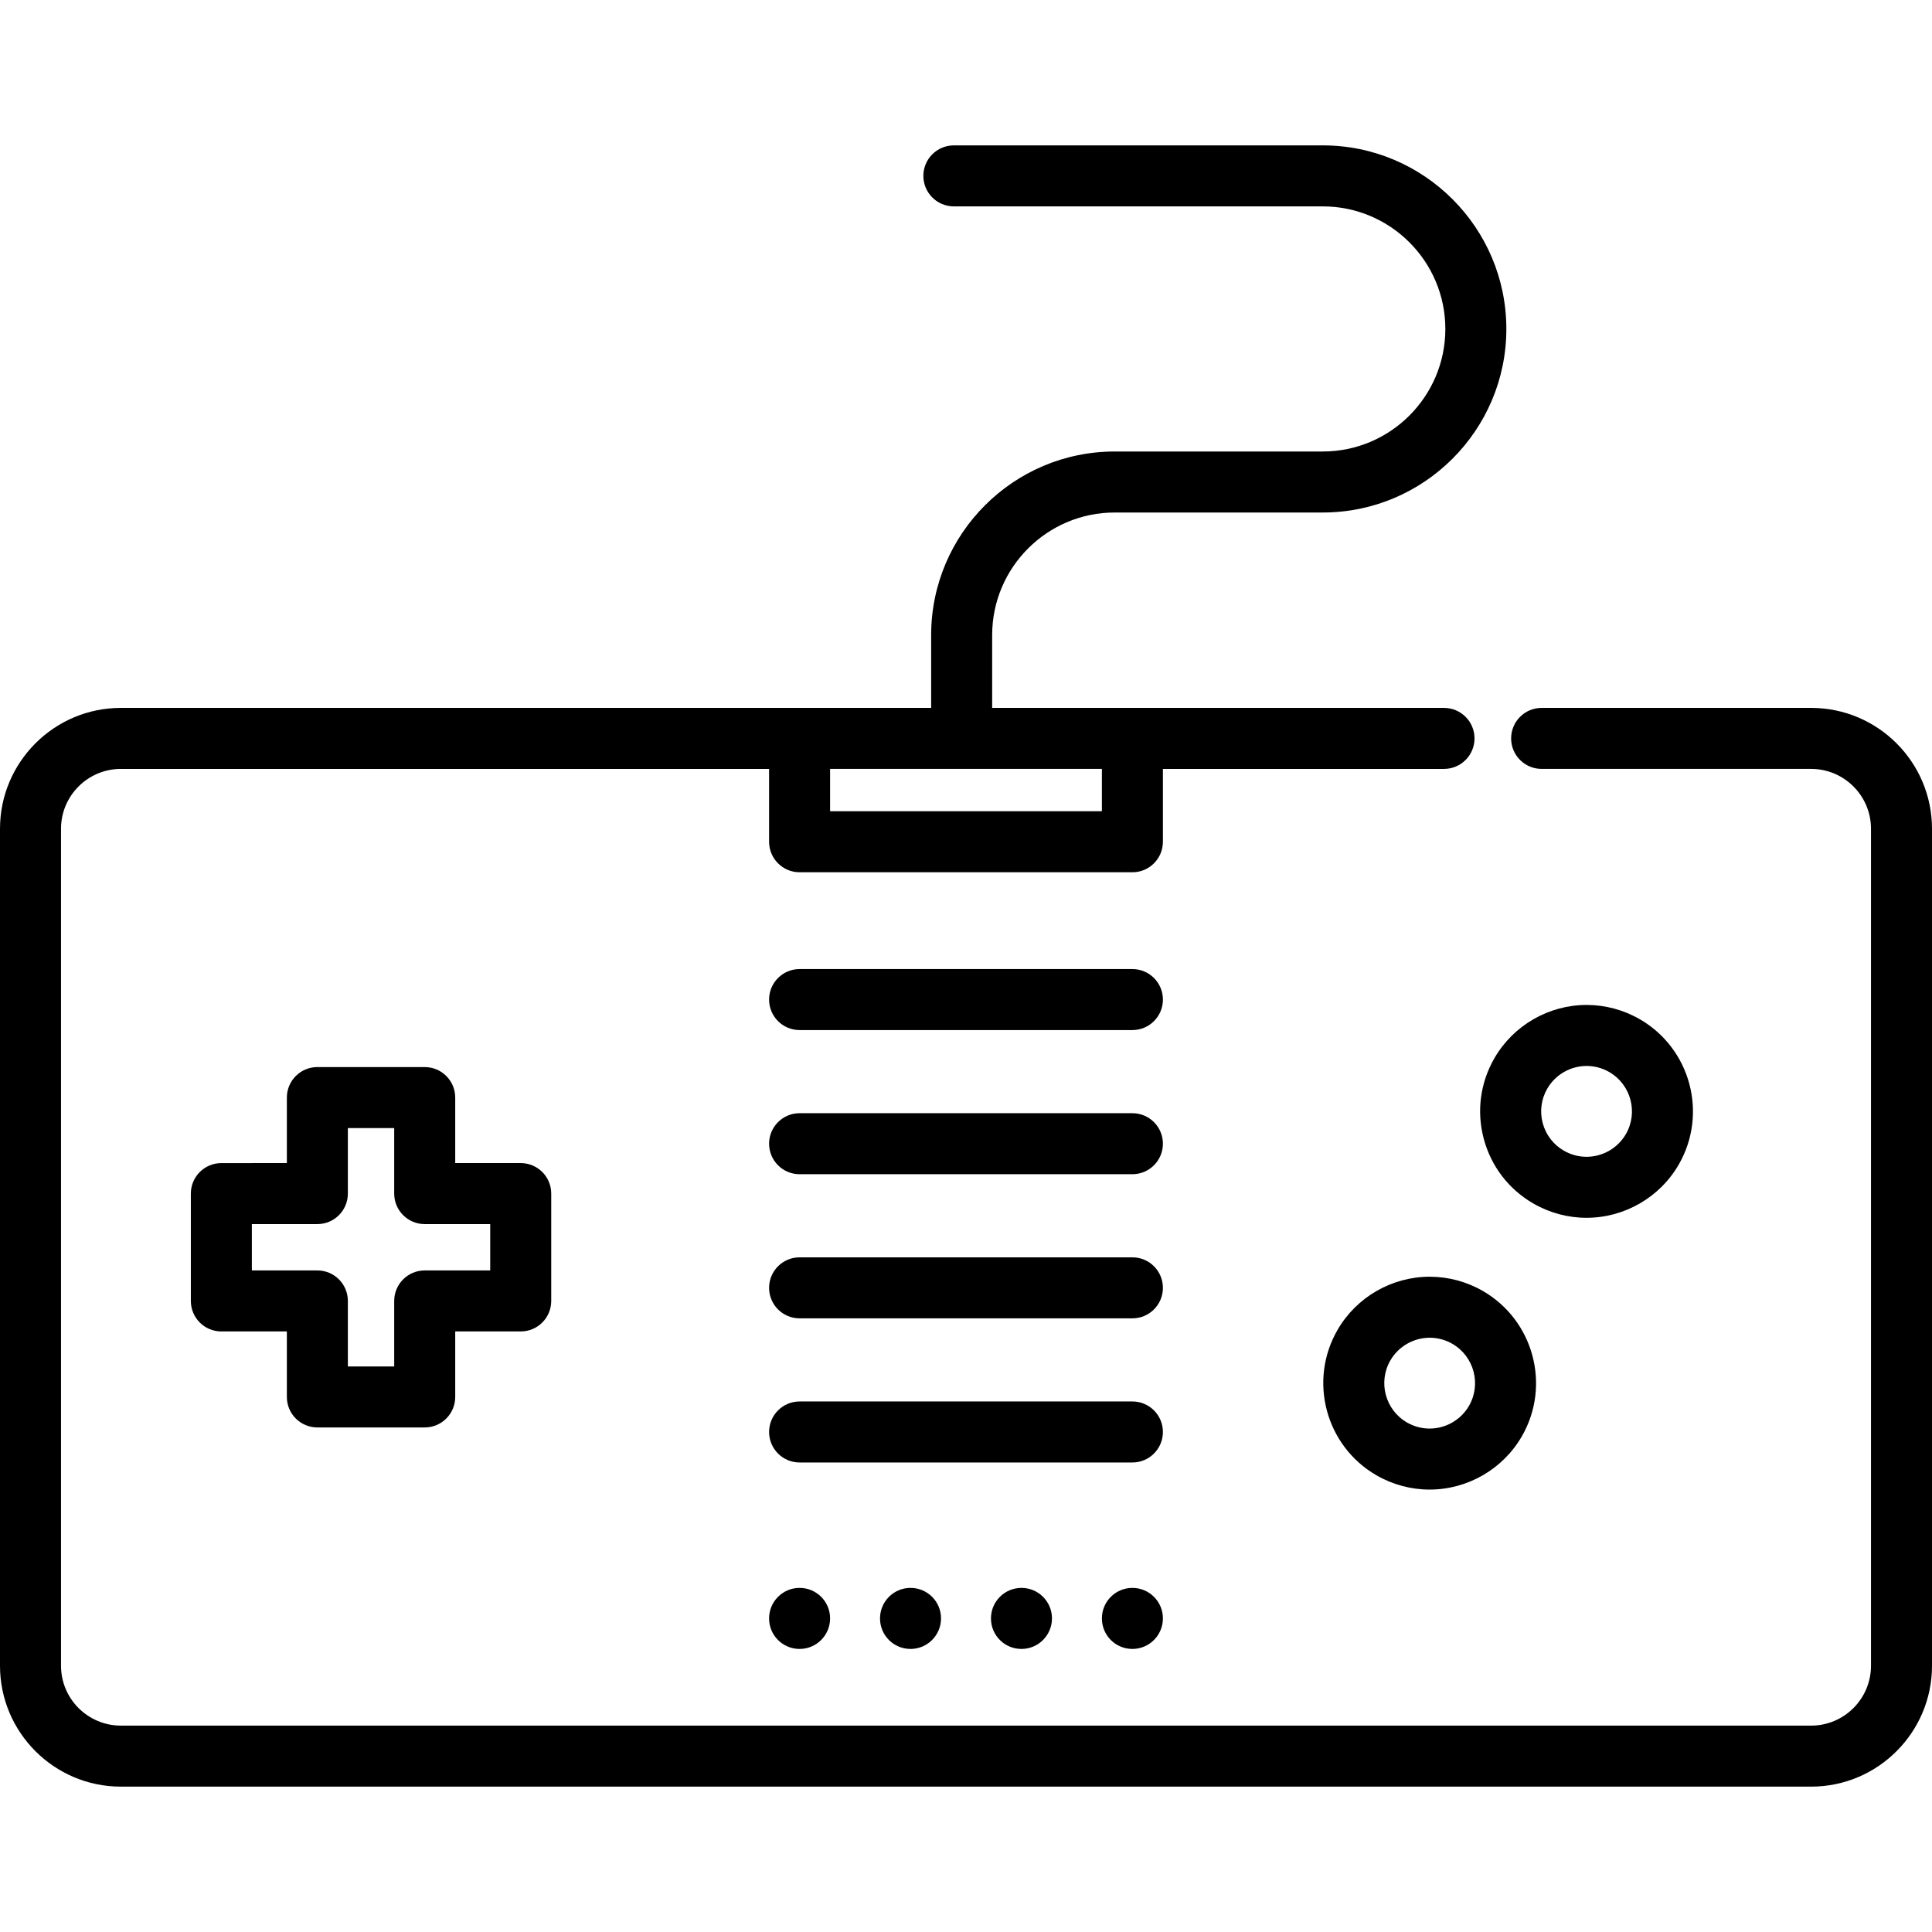 <?xml version="1.0" encoding="iso-8859-1"?>
<!-- Uploaded to: SVG Repo, www.svgrepo.com, Generator: SVG Repo Mixer Tools -->
<svg fill="#000000" height="800px" width="800px" version="1.1" id="Layer_1" xmlns="http://www.w3.org/2000/svg" xmlns:xlink="http://www.w3.org/1999/xlink" 
	 viewBox="0 0 512 512" xml:space="preserve">
<g>
	<g>
		<g>
			<path d="M203.817,428.892v0.023c0,4.466,3.618,8.072,8.084,8.072c4.466,0,8.084-3.63,8.084-8.096s-3.619-8.084-8.084-8.084
				C207.435,420.807,203.817,424.428,203.817,428.892z"/>
			<path d="M300.099,420.808c-4.466,0-8.084,3.618-8.084,8.084v0.023c0,4.466,3.619,8.072,8.084,8.072s8.084-3.63,8.084-8.096
				C308.183,424.428,304.565,420.808,300.099,420.808z"/>
			<path d="M262.615,428.892v0.023c0,4.466,3.618,8.072,8.084,8.072c4.466,0,8.084-3.63,8.084-8.096s-3.618-8.084-8.084-8.084
				C266.234,420.807,262.615,424.428,262.615,428.892z"/>
			<path d="M233.214,428.892v0.023c0,4.466,3.619,8.072,8.084,8.072c4.466,0,8.084-3.63,8.084-8.096s-3.618-8.084-8.084-8.084
				C236.833,420.807,233.214,424.428,233.214,428.892z"/>
			<path d="M392.976,342.124c-4.286-2.473-9.154-3.78-14.081-3.78c-10.052,0-19.419,5.405-24.441,14.104
				c-7.775,13.465-3.144,30.747,10.322,38.523c4.285,2.474,9.154,3.782,14.082,3.782h0.001c10.052,0,19.418-5.406,24.441-14.105
				C411.075,367.183,406.444,349.901,392.976,342.124z M389.298,372.565c-2.144,3.713-6.144,6.021-10.44,6.021
				c-2.093,0-4.167-0.559-5.996-1.616c-5.746-3.318-7.722-10.692-4.405-16.437c2.144-3.713,6.144-6.02,10.439-6.02
				c2.093,0,4.167,0.558,5.997,1.615C390.639,359.446,392.615,366.819,389.298,372.565z"/>
			<path d="M444.881,308.627c7.775-13.467,3.145-30.749-10.321-38.525c-4.286-2.474-9.155-3.782-14.082-3.782
				c-10.054,0-19.419,5.406-24.441,14.104c-3.766,6.525-4.768,14.124-2.818,21.399c1.95,7.276,6.616,13.358,13.141,17.126
				c4.285,2.473,9.152,3.78,14.081,3.78C430.494,322.729,439.859,317.326,444.881,308.627z M414.443,304.946
				c-2.783-1.607-4.775-4.202-5.606-7.306c-0.832-3.105-0.405-6.348,1.202-9.132c2.144-3.712,6.143-6.02,10.439-6.02
				c2.092,0,4.166,0.558,5.996,1.616c5.746,3.318,7.722,10.693,4.404,16.439c-2.143,3.711-6.143,6.018-10.439,6.018
				C418.346,306.561,416.272,306.001,414.443,304.946z"/>
			<path d="M479.971,187.6h-71.422c-4.466,0-8.084,3.618-8.084,8.084c0,4.466,3.619,8.084,8.084,8.084h71.422
				c8.745,0,15.86,7.115,15.86,15.861v221.815c0,8.746-7.115,15.861-15.86,15.861H32.03c-8.745,0-15.861-7.115-15.861-15.861V219.63
				c0-8.746,7.116-15.861,15.861-15.861h171.787v19.303c0,4.466,3.618,8.084,8.084,8.084h88.198c4.466,0,8.084-3.619,8.084-8.084
				v-19.303h74.497c4.466,0,8.084-3.618,8.084-8.084c0-4.466-3.619-8.084-8.084-8.084h-82.581h-37.165v-19.303
				c0-17.908,14.57-32.478,32.477-32.478h22.918h17.046h15.177c26.823,0,48.646-21.823,48.646-48.646
				c0-26.823-21.823-48.646-48.646-48.646h-15.177h-17.046h-65.544c-4.466,0-8.084,3.618-8.084,8.084
				c0,4.466,3.618,8.084,8.084,8.084h65.544h17.046h15.177c17.908,0,32.478,14.57,32.478,32.478s-14.57,32.478-32.478,32.478
				h-15.177h-17.046h-22.918c-26.823,0-48.645,21.823-48.645,48.646V187.6h-34.865H32.03C14.368,187.6,0,201.968,0,219.63v221.815
				c0,17.661,14.368,32.03,32.03,32.03h447.942c17.66,0,32.029-14.368,32.029-32.03V219.63C512,201.968,497.632,187.6,479.971,187.6
				z M219.985,203.768h72.029v11.219h-72.029V203.768z"/>
			<path d="M84.105,378.29h28.449c4.466,0,8.084-3.618,8.084-8.084v-17.359h17.359c4.466,0,8.084-3.618,8.084-8.084v-28.449
				c0-4.466-3.618-8.084-8.084-8.084h-17.359V290.87c0-4.466-3.619-8.084-8.084-8.084H84.105c-4.466,0-8.084,3.618-8.084,8.084
				v17.361H58.661c-4.466,0-8.084,3.618-8.084,8.084v28.449c0,4.466,3.619,8.084,8.084,8.084h17.359v17.359
				C76.021,374.672,79.64,378.29,84.105,378.29z M66.745,336.679v-0.001v-12.281h17.359c4.466,0,8.084-3.618,8.084-8.084v-17.359
				h12.28v17.361c0,4.466,3.619,8.084,8.084,8.084h17.359v12.28h-17.359c-4.466,0-8.084,3.619-8.084,8.084v17.359h-12.28v-17.359
				c0-4.466-3.618-8.084-8.084-8.084H66.745z"/>
			<path d="M300.099,256.811h-88.198c-4.466,0-8.084,3.618-8.084,8.084c0,4.466,3.618,8.084,8.084,8.084h88.198
				c4.466,0,8.084-3.618,8.084-8.084C308.183,260.429,304.565,256.811,300.099,256.811z"/>
			<path d="M300.099,295.009h-88.198c-4.466,0-8.084,3.618-8.084,8.084c0,4.466,3.618,8.084,8.084,8.084h88.198
				c4.466,0,8.084-3.618,8.084-8.084C308.183,298.628,304.565,295.009,300.099,295.009z"/>
			<path d="M300.099,333.206h-88.198c-4.466,0-8.084,3.619-8.084,8.084s3.618,8.084,8.084,8.084h88.198
				c4.466,0,8.084-3.619,8.084-8.084S304.565,333.206,300.099,333.206z"/>
			<path d="M300.099,371.403h-88.198c-4.466,0-8.084,3.618-8.084,8.084c0,4.466,3.618,8.084,8.084,8.084h88.198
				c4.466,0,8.084-3.618,8.084-8.084C308.183,375.021,304.565,371.403,300.099,371.403z"/>
		</g>
	</g>
</g>
</svg>